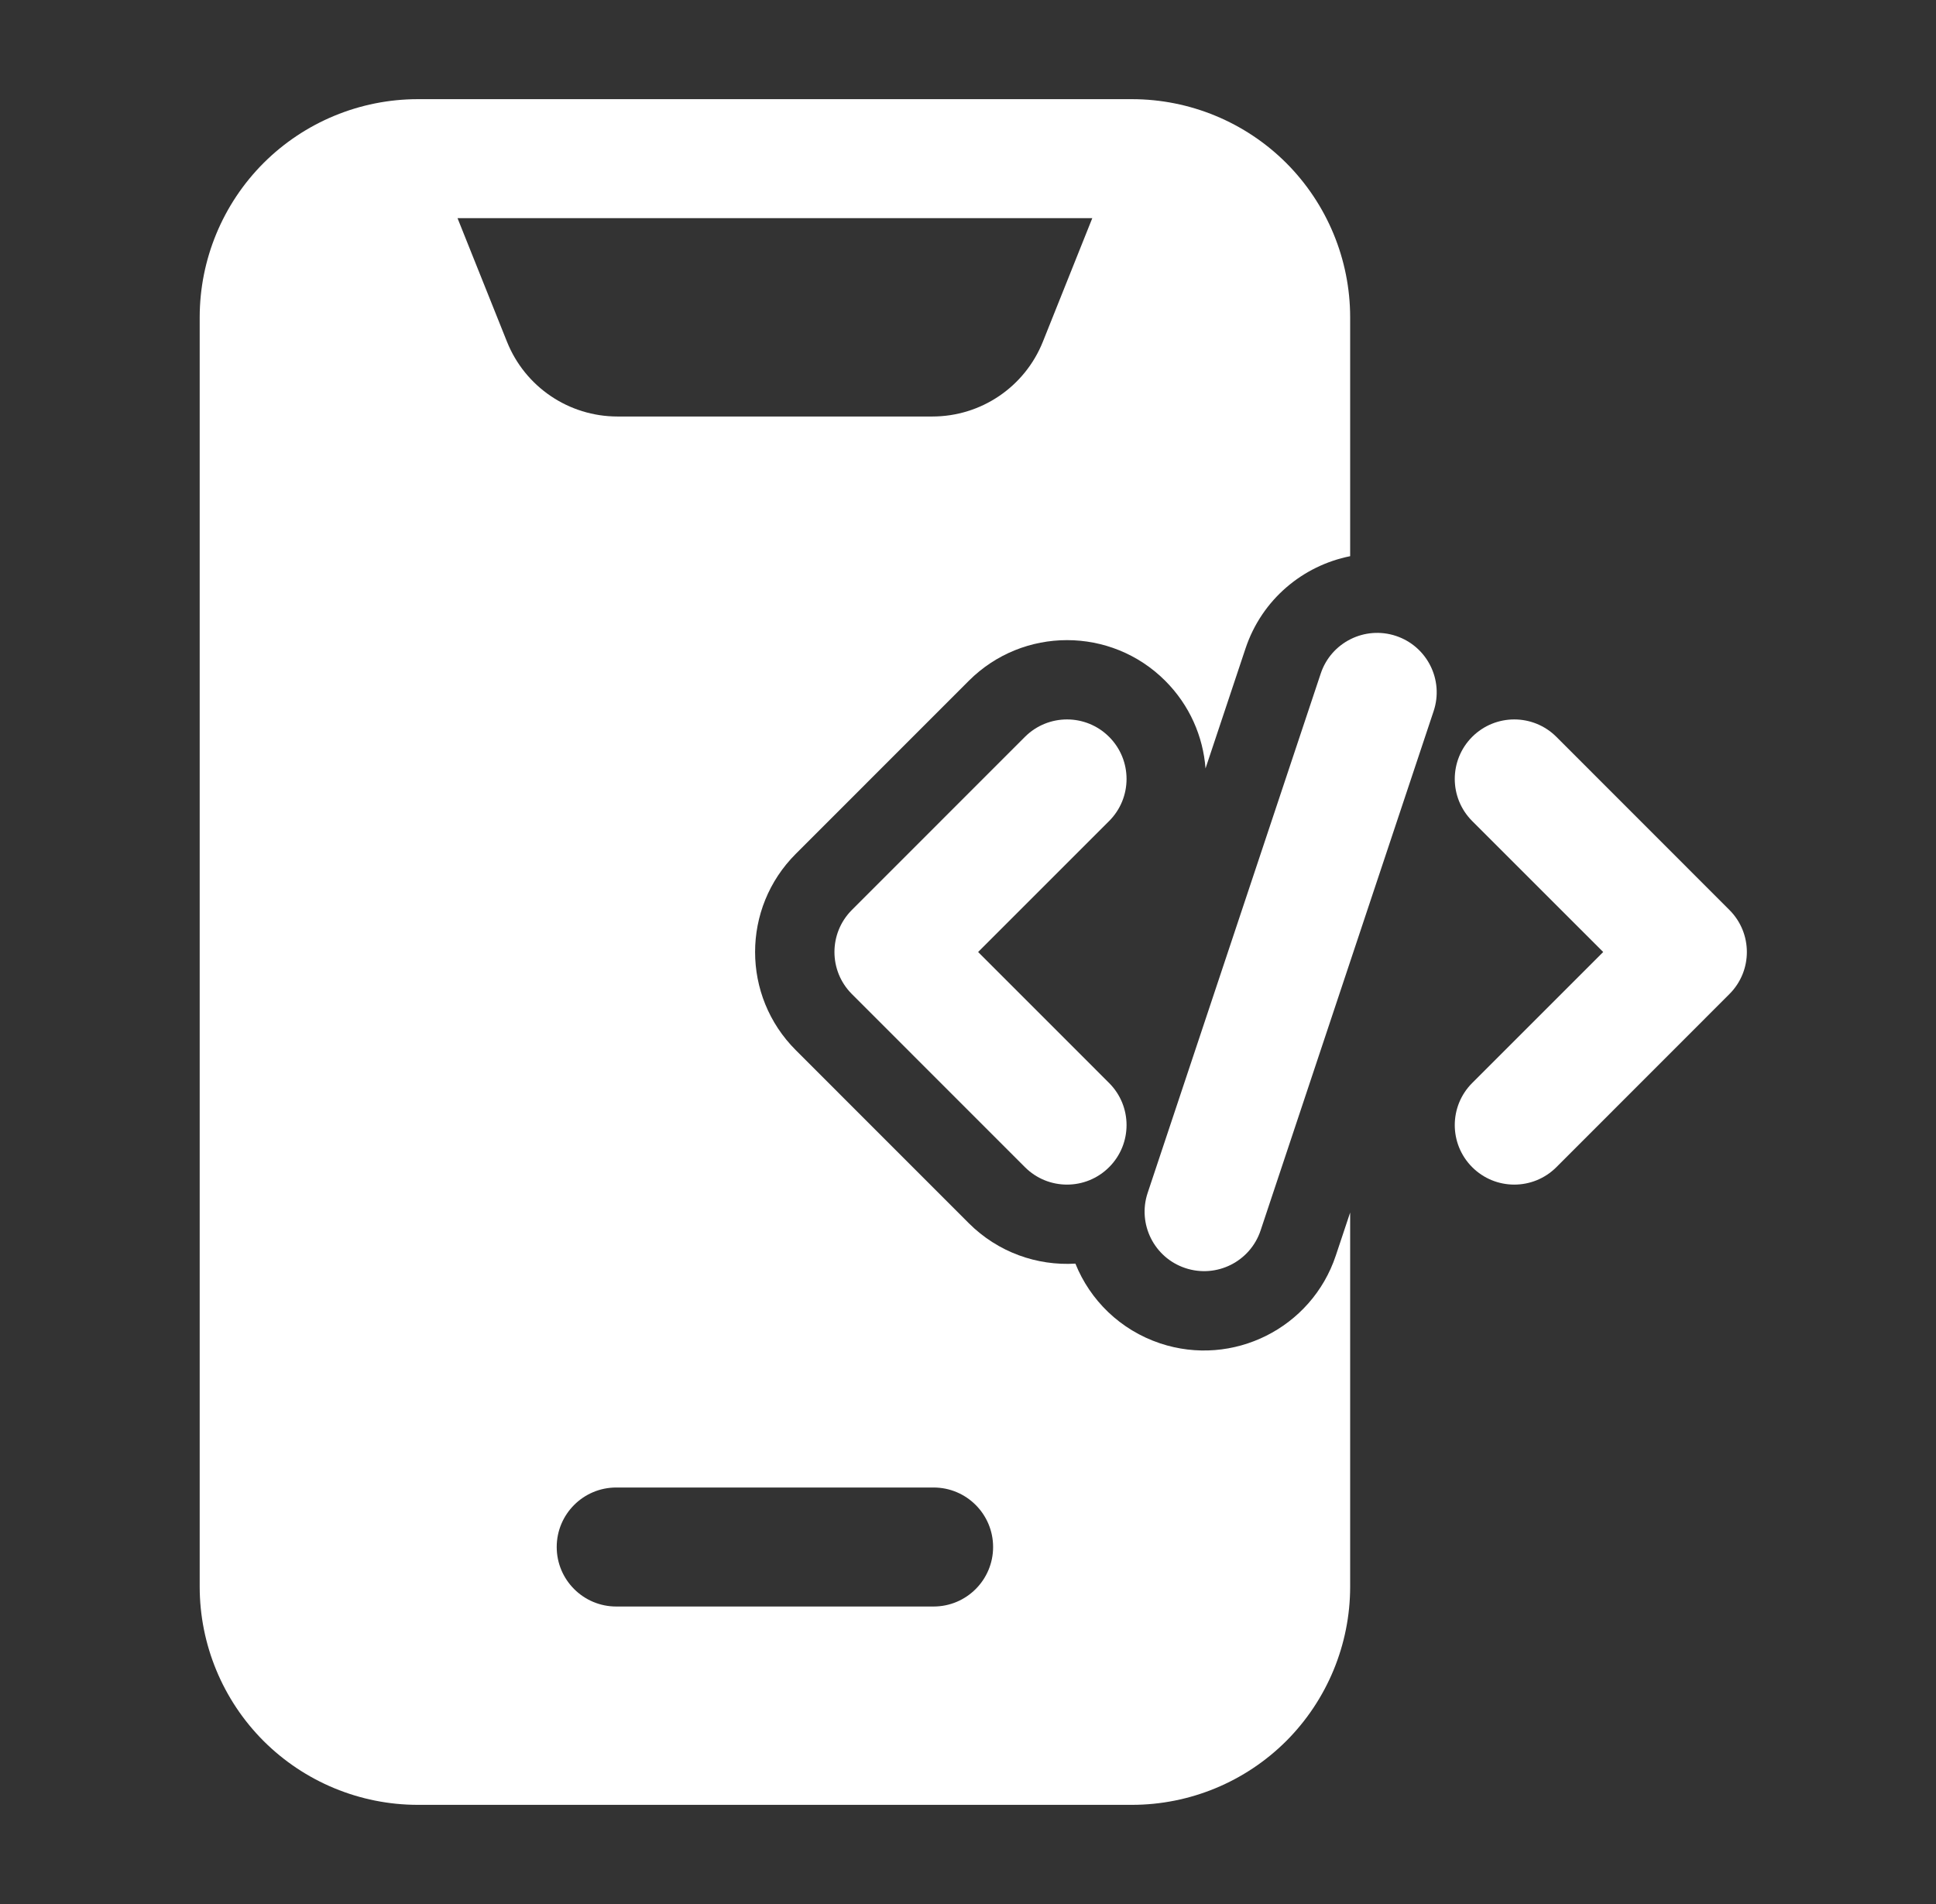 <?xml version="1.0" encoding="UTF-8"?>
<svg xmlns="http://www.w3.org/2000/svg" width="61" height="60" viewBox="0 0 61 60" fill="none">
  <rect x="0" y="0" width="61" height="60" fill="#333333" stroke="none"/>
  <path fill-rule="evenodd" clip-rule="evenodd" d="M41.614 21.225L36.161 37.59C35.834 38.57 36.364 39.633 37.346 39.96C38.329 40.288 39.391 39.758 39.719 38.775L45.171 22.41C45.499 21.43 44.969 20.368 43.986 20.04C43.004 19.713 41.941 20.243 41.614 21.225Z" fill="white"></path>
  <path fill-rule="evenodd" clip-rule="evenodd" d="M46.386 25.873L50.514 30L46.386 34.128C45.654 34.86 45.654 36.048 46.386 36.78C47.119 37.513 48.306 37.513 49.039 36.78L54.491 31.325C55.224 30.593 55.224 29.408 54.491 28.675L49.039 23.22C48.306 22.488 47.119 22.488 46.386 23.22C45.654 23.953 45.654 25.14 46.386 25.873Z" fill="white"></path>
  <path fill-rule="evenodd" clip-rule="evenodd" d="M32.294 23.22L26.841 28.675C26.109 29.408 26.109 30.593 26.841 31.325L32.294 36.78C33.026 37.513 34.214 37.513 34.946 36.78C35.679 36.048 35.679 34.86 34.946 34.128L30.819 30L34.946 25.873C35.679 25.14 35.679 23.953 34.946 23.22C34.214 22.488 33.026 22.488 32.294 23.22Z" fill="white"></path>
  <path fill-rule="evenodd" clip-rule="evenodd" d="M42.541 38.21L42.089 39.565C41.327 41.855 38.846 43.095 36.556 42.333C35.291 41.91 34.346 40.968 33.884 39.82C32.679 39.892 31.449 39.468 30.526 38.547L25.074 33.093C23.364 31.385 23.364 28.615 25.074 26.907L30.526 21.453C32.234 19.745 35.007 19.745 36.714 21.453C37.484 22.223 37.907 23.207 37.984 24.215L39.244 20.435C39.759 18.89 41.051 17.825 42.541 17.527V10C42.541 8.178 41.816 6.428 40.529 5.138C39.239 3.85 37.489 3.125 35.666 3.125C29.556 3.125 19.276 3.125 13.166 3.125C11.344 3.125 9.594 3.85 8.304 5.138C7.016 6.428 6.292 8.178 6.292 10V50C6.292 51.822 7.016 53.572 8.304 54.862C9.594 56.15 11.344 56.875 13.166 56.875H35.666C37.489 56.875 39.239 56.15 40.529 54.862C41.816 53.572 42.541 51.822 42.541 50V38.21ZM19.416 50.625H29.416C30.451 50.625 31.291 49.785 31.291 48.75C31.291 47.715 30.451 46.875 29.416 46.875H19.416C18.381 46.875 17.541 47.715 17.541 48.75C17.541 49.785 18.381 50.625 19.416 50.625ZM34.416 6.875H14.416L15.974 10.768C16.544 12.193 17.922 13.125 19.456 13.125H29.377C30.912 13.125 32.289 12.193 32.859 10.768L34.416 6.875Z" fill="white"></path>
</svg>
